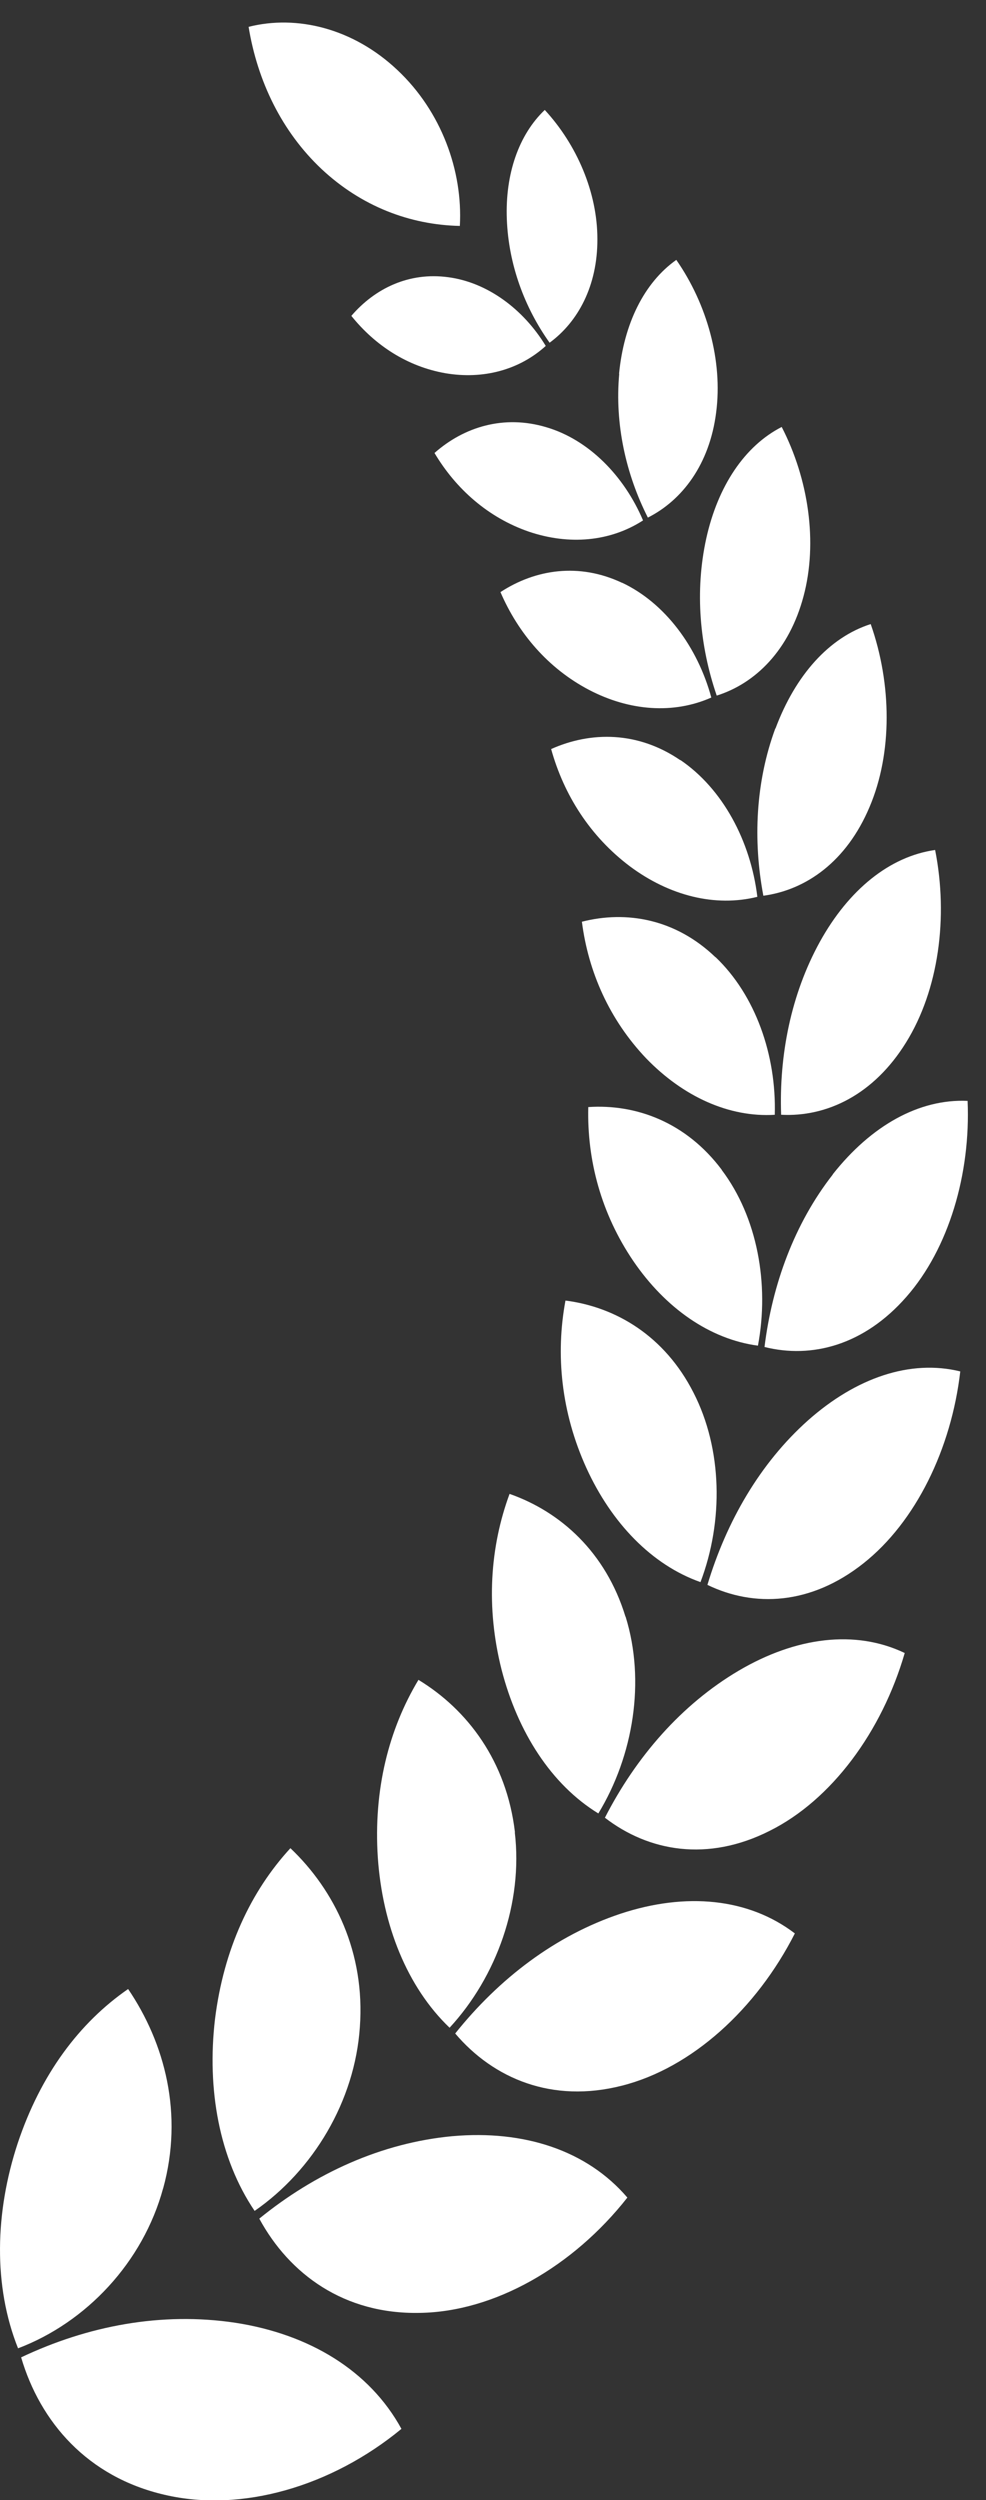 <svg width="30" height="76" viewBox="0 0 30 76" fill="none" xmlns="http://www.w3.org/2000/svg">
<rect x="0" y="0" width="30" height="76" fill="#333333" stroke="none"/>
<path d="M9.783 5.138C10.996 6.274 12.473 6.835 13.991 6.868C14.085 5.197 13.432 3.388 12.09 2.128C10.748 0.862 9.036 0.444 7.564 0.816C7.835 2.474 8.577 4.002 9.783 5.138Z" fill="white"/>
<path d="M15.421 6.665C15.474 8.049 15.963 9.354 16.722 10.418C17.587 9.785 18.182 8.688 18.176 7.265C18.176 5.842 17.546 4.393 16.575 3.342C15.786 4.093 15.368 5.287 15.421 6.665Z" fill="white"/>
<path d="M13.639 8.427C14.827 8.584 15.922 9.393 16.605 10.516C15.798 11.247 14.698 11.541 13.55 11.345C12.397 11.143 11.414 10.503 10.69 9.602C11.408 8.767 12.444 8.264 13.639 8.427Z" fill="white"/>
<path d="M18.841 11.36C18.7 12.895 19.047 14.422 19.712 15.734C20.759 15.206 21.589 14.115 21.789 12.542C21.995 10.969 21.513 9.245 20.577 7.9C19.6 8.592 18.982 9.839 18.835 11.367L18.841 11.36Z" fill="white"/>
<path d="M16.622 12.987C17.911 13.366 18.988 14.462 19.565 15.82C18.564 16.466 17.316 16.577 16.086 16.16C14.856 15.735 13.873 14.867 13.22 13.77C14.121 12.974 15.333 12.602 16.622 12.987Z" fill="white"/>
<path d="M21.489 16.367C21.136 17.973 21.289 19.637 21.807 21.145C22.99 20.773 24.014 19.761 24.449 18.123C24.885 16.491 24.602 14.565 23.784 12.979C22.66 13.553 21.842 14.774 21.489 16.367Z" fill="white"/>
<path d="M18.923 17.712C20.23 18.325 21.224 19.664 21.642 21.204C20.494 21.713 19.153 21.616 17.917 20.969C16.675 20.316 15.768 19.252 15.227 17.999C16.286 17.307 17.616 17.098 18.929 17.718L18.923 17.712Z" fill="white"/>
<path d="M23.59 22.143C22.99 23.769 22.908 25.551 23.226 27.229C24.526 27.053 25.756 26.191 26.456 24.533C27.157 22.888 27.133 20.792 26.492 18.971C25.227 19.375 24.202 20.524 23.596 22.143H23.59Z" fill="white"/>
<path d="M20.701 23.103C21.989 23.978 22.837 25.564 23.043 27.262C21.76 27.581 20.365 27.229 19.164 26.334C17.958 25.427 17.157 24.167 16.769 22.77C17.981 22.228 19.412 22.228 20.701 23.11V23.103Z" fill="white"/>
<path d="M24.944 28.632C24.067 30.225 23.702 32.072 23.767 33.887C25.15 33.959 26.58 33.287 27.569 31.687C28.558 30.094 28.858 27.888 28.452 25.838C27.069 26.034 25.821 27.046 24.944 28.632Z" fill="white"/>
<path d="M21.772 29.096C22.984 30.251 23.626 32.073 23.573 33.888C22.178 33.972 20.783 33.333 19.659 32.171C18.541 30.995 17.899 29.54 17.705 28.019C19.059 27.673 20.554 27.934 21.766 29.096H21.772Z" fill="white"/>
<path d="M25.338 35.704C24.173 37.192 23.496 39.046 23.261 40.946C24.691 41.305 26.286 40.9 27.581 39.418C28.869 37.95 29.535 35.684 29.44 33.465C27.963 33.399 26.509 34.215 25.338 35.697V35.704Z" fill="white"/>
<path d="M21.96 35.566C23.043 37.002 23.414 39.033 23.061 40.906C21.595 40.71 20.247 39.764 19.27 38.334C18.294 36.898 17.858 35.272 17.899 33.653C19.359 33.556 20.877 34.117 21.96 35.56V35.566Z" fill="white"/>
<path d="M24.585 43.177C23.119 44.483 22.101 46.259 21.524 48.178C22.943 48.864 24.667 48.792 26.268 47.525C27.863 46.265 28.946 44.039 29.217 41.689C27.698 41.317 26.05 41.878 24.585 43.177Z" fill="white"/>
<path d="M21.101 42.336C21.978 44.046 22.019 46.233 21.313 48.094C19.83 47.571 18.606 46.298 17.84 44.621C17.075 42.936 16.899 41.18 17.205 39.535C18.741 39.731 20.224 40.612 21.101 42.336Z" fill="white"/>
<path d="M22.477 50.785C20.73 51.816 19.352 53.409 18.405 55.256C19.735 56.281 21.53 56.608 23.419 55.654C25.302 54.715 26.833 52.639 27.527 50.249C26.026 49.531 24.22 49.76 22.477 50.785Z" fill="white"/>
<path d="M19.035 49.146C19.641 51.098 19.276 53.364 18.205 55.126C16.775 54.251 15.751 52.652 15.262 50.759C14.78 48.859 14.909 47.025 15.504 45.412C17.052 45.954 18.429 47.181 19.029 49.14L19.035 49.146Z" fill="white"/>
<path d="M18.887 58.172C16.898 58.832 15.18 60.15 13.85 61.815C15.015 63.186 16.798 63.943 18.923 63.401C21.041 62.866 23.013 61.077 24.184 58.773C22.772 57.696 20.871 57.519 18.887 58.172Z" fill="white"/>
<path d="M15.663 55.7C15.916 57.841 15.115 60.086 13.679 61.64C12.384 60.4 11.637 58.52 11.496 56.47C11.36 54.413 11.825 52.572 12.732 51.065C14.227 51.972 15.415 53.545 15.668 55.7H15.663Z" fill="white"/>
<path d="M13.768 64.936C11.602 65.138 9.584 66.065 7.889 67.443C8.807 69.133 10.472 70.354 12.768 70.308C15.045 70.276 17.435 68.905 19.088 66.803C17.853 65.36 15.934 64.746 13.774 64.936H13.768Z" fill="white"/>
<path d="M10.949 61.62C10.796 63.872 9.53 65.974 7.747 67.208C6.67 65.615 6.293 63.513 6.541 61.385C6.805 59.25 7.629 57.494 8.836 56.182C10.184 57.461 11.114 59.361 10.949 61.62Z" fill="white"/>
<path d="M7.164 70.609C4.91 70.27 2.668 70.701 0.643 71.66C1.22 73.619 2.656 75.296 5.01 75.838C7.352 76.386 10.089 75.584 12.214 73.834C11.243 72.058 9.406 70.955 7.164 70.609Z" fill="white"/>
<path d="M4.963 66.521C4.351 68.773 2.621 70.601 0.549 71.385C-0.21 69.485 -0.151 67.246 0.537 65.157C1.238 63.055 2.415 61.488 3.898 60.463C5.016 62.108 5.587 64.262 4.963 66.528V66.521Z" fill="white"/>
</svg>

